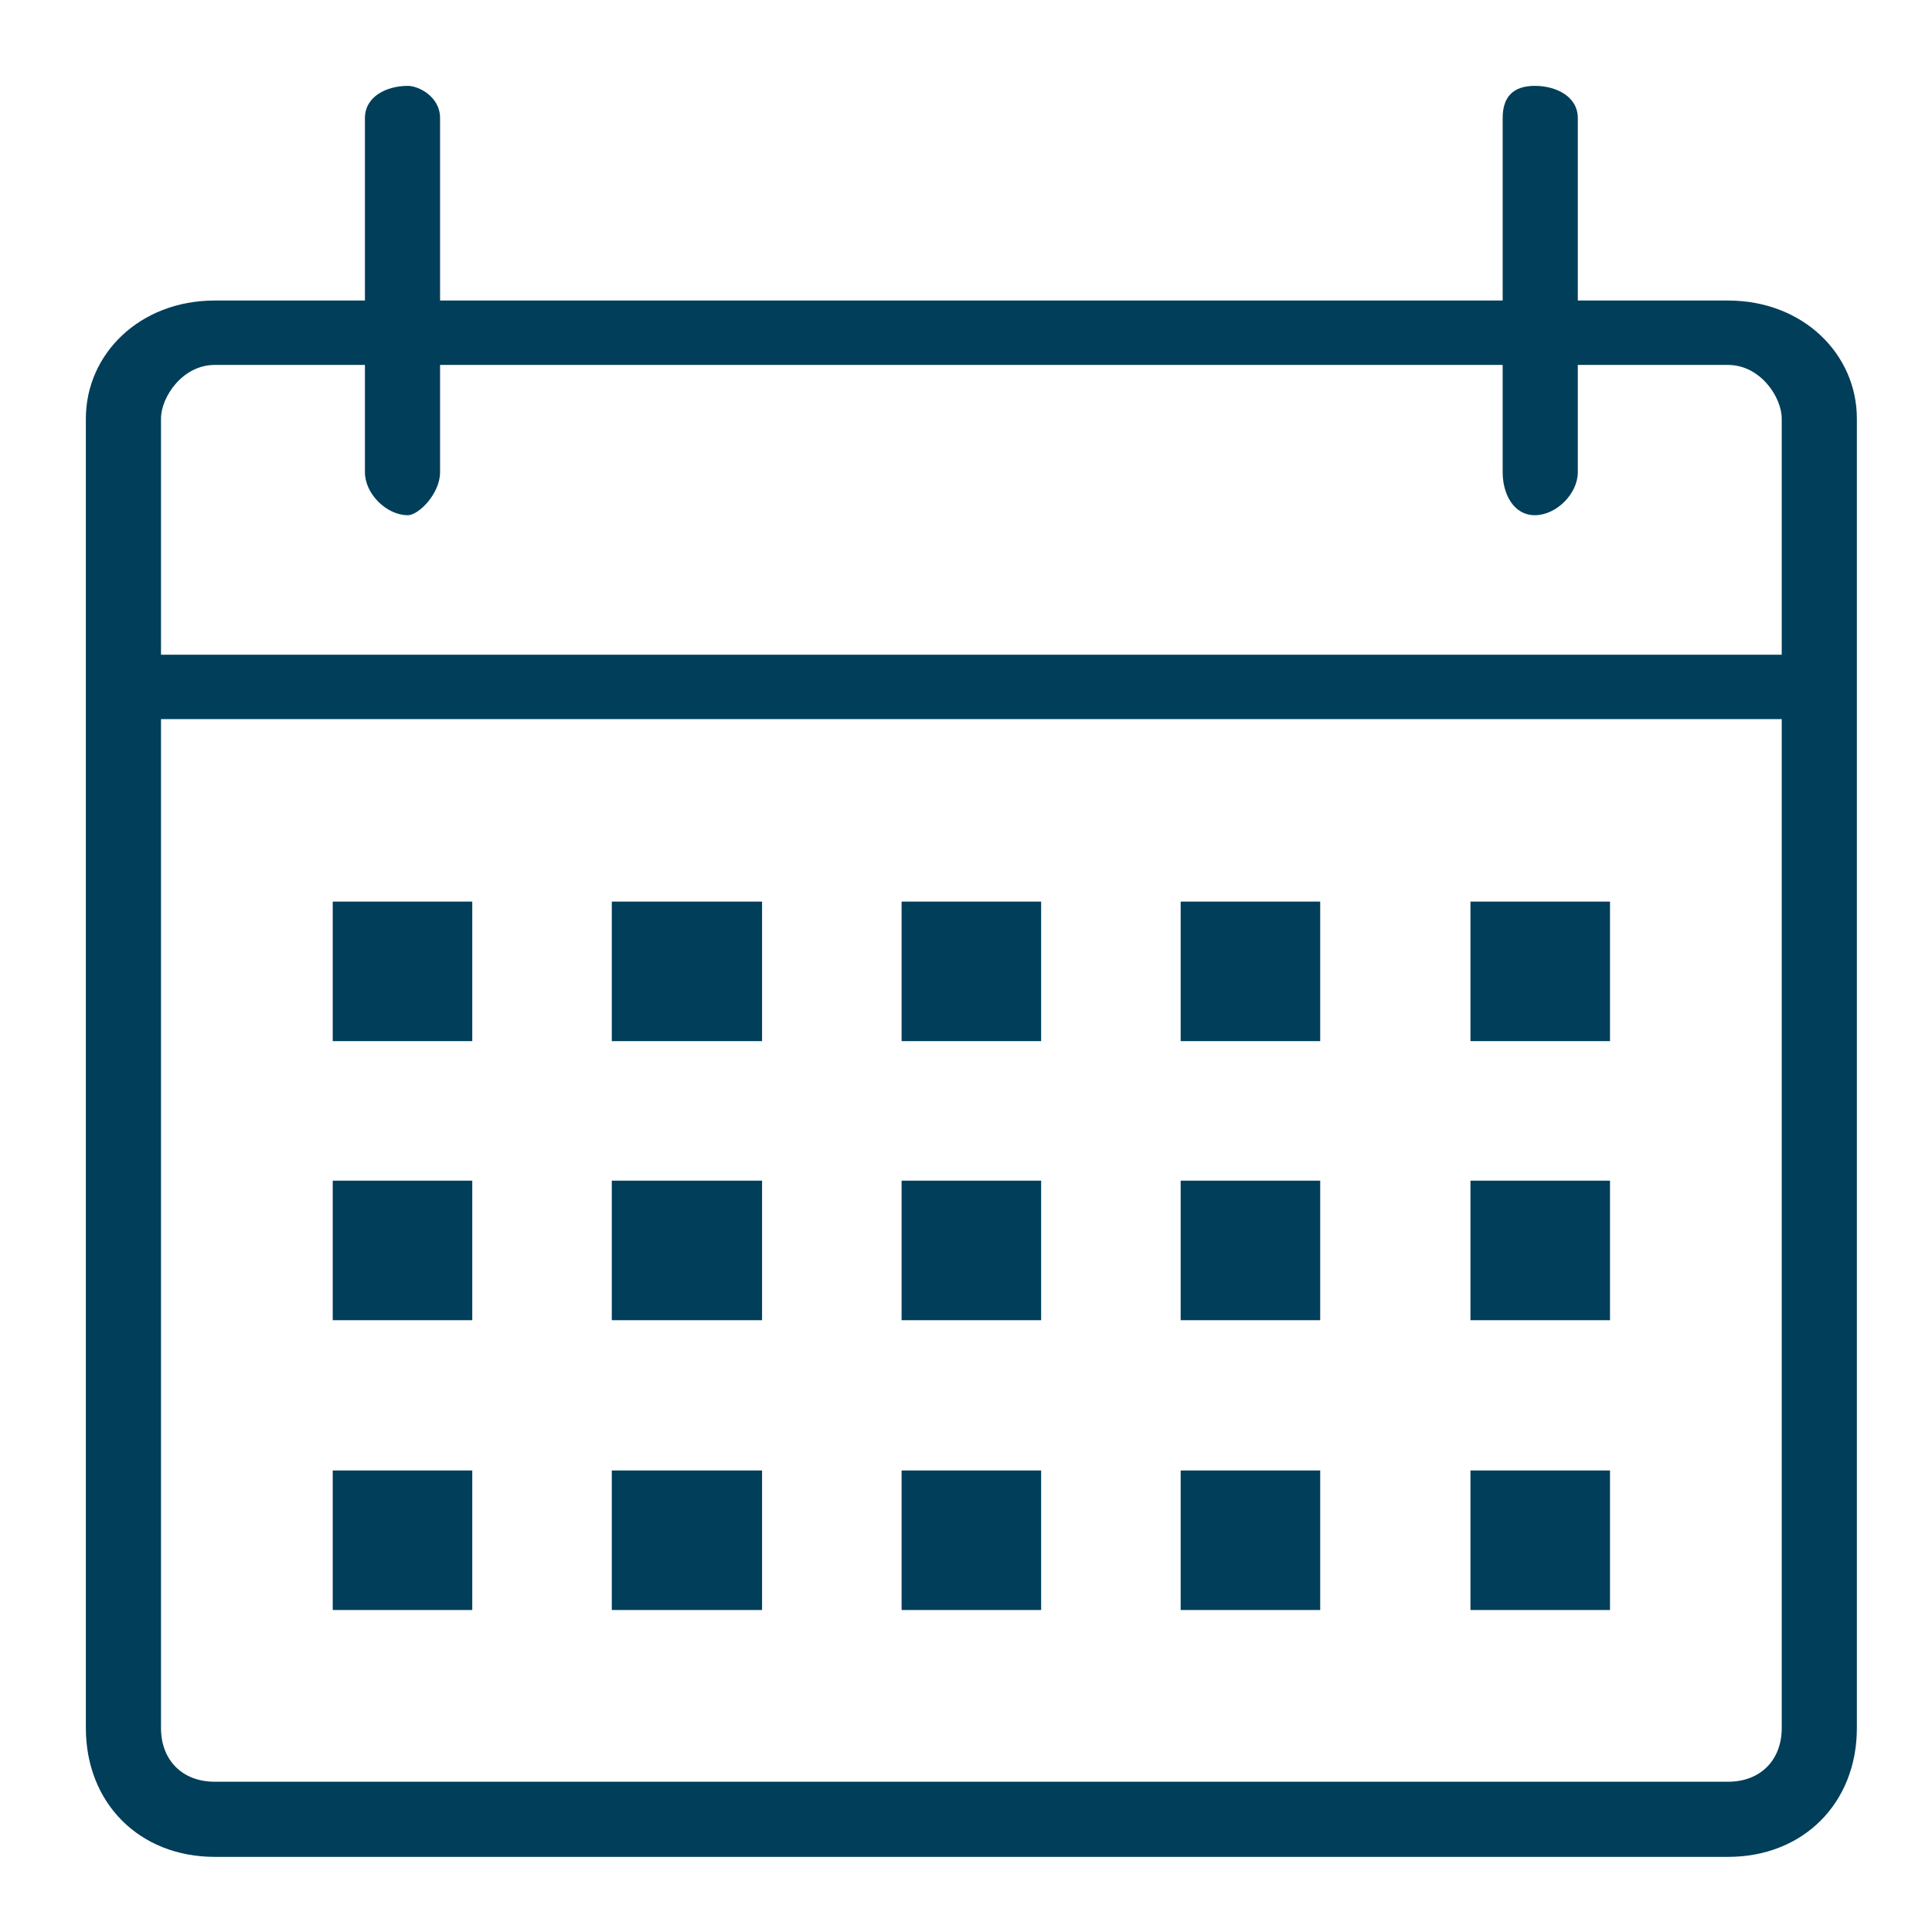 <svg version="1.2" xmlns="http://www.w3.org/2000/svg" viewBox="0 0 18 18" width="18" height="18">
	<title>Für Suchleiste Buchungen-svg</title>
	<defs>
		<clipPath clipPathUnits="userSpaceOnUse" id="cp1">
			<path d="m0.8 0.8h16.5v16.5h-16.5z"/>
		</clipPath>
	</defs>
	<style>
		.s0 { fill: #003e5a } 
	</style>
	<g id="Clip-Path" clip-path="url(#cp1)">
		<g id="Layer">
			<path id="Layer" fill-rule="evenodd" class="s0" d="m17.3 3.9v12.2c0 0.7-0.5 1.2-1.2 1.2h-14.1c-0.7 0-1.2-0.5-1.2-1.2v-12.2c0-0.6 0.5-1.1 1.2-1.1h1.4v-1.7c0-0.2 0.2-0.3 0.4-0.3 0.1 0 0.3 0.1 0.3 0.3v1.7h9.9v-1.7c0-0.2 0.1-0.3 0.3-0.3 0.2 0 0.4 0.1 0.4 0.3v1.7h1.4c0.7 0 1.2 0.5 1.2 1.1zm-15.8 0v2.2h15.1v-2.2c0-0.2-0.2-0.5-0.5-0.5h-1.4v1c0 0.2-0.2 0.4-0.4 0.4-0.2 0-0.3-0.2-0.3-0.4v-1h-9.9v1c0 0.2-0.2 0.4-0.3 0.4-0.2 0-0.4-0.2-0.4-0.4v-1h-1.4c-0.3 0-0.5 0.3-0.5 0.5zm15.1 12.2v-9.4h-15.1v9.4c0 0.3 0.2 0.5 0.5 0.5h14.1c0.3 0 0.5-0.2 0.5-0.5z"/>
		</g>
	</g>
	<path id="Layer" class="s0" d="m3.1 8.4h1.3v1.3h-1.3z"/>
	<path id="Layer" class="s0" d="m5.7 8.4h1.4v1.3h-1.4z"/>
	<path id="Layer" class="s0" d="m8.4 8.4h1.3v1.3h-1.3z"/>
	<path id="Layer" class="s0" d="m11 8.4h1.3v1.3h-1.3z"/>
	<path id="Layer" class="s0" d="m13.7 8.4h1.3v1.3h-1.3z"/>
	<path id="Layer" class="s0" d="m3.1 11h1.3v1.3h-1.3z"/>
	<path id="Layer" class="s0" d="m5.7 11h1.4v1.3h-1.4z"/>
	<path id="Layer" class="s0" d="m8.4 11h1.3v1.3h-1.3z"/>
	<path id="Layer" class="s0" d="m11 11h1.3v1.3h-1.3z"/>
	<path id="Layer" class="s0" d="m13.7 11h1.3v1.3h-1.3z"/>
	<path id="Layer" class="s0" d="m3.1 13.7h1.3v1.3h-1.3z"/>
	<path id="Layer" class="s0" d="m5.7 13.7h1.4v1.3h-1.4z"/>
	<path id="Layer" class="s0" d="m8.4 13.7h1.3v1.3h-1.3z"/>
	<path id="Layer" class="s0" d="m11 13.7h1.3v1.3h-1.3z"/>
	<path id="Layer" class="s0" d="m13.7 13.7h1.3v1.3h-1.3z"/>
</svg>